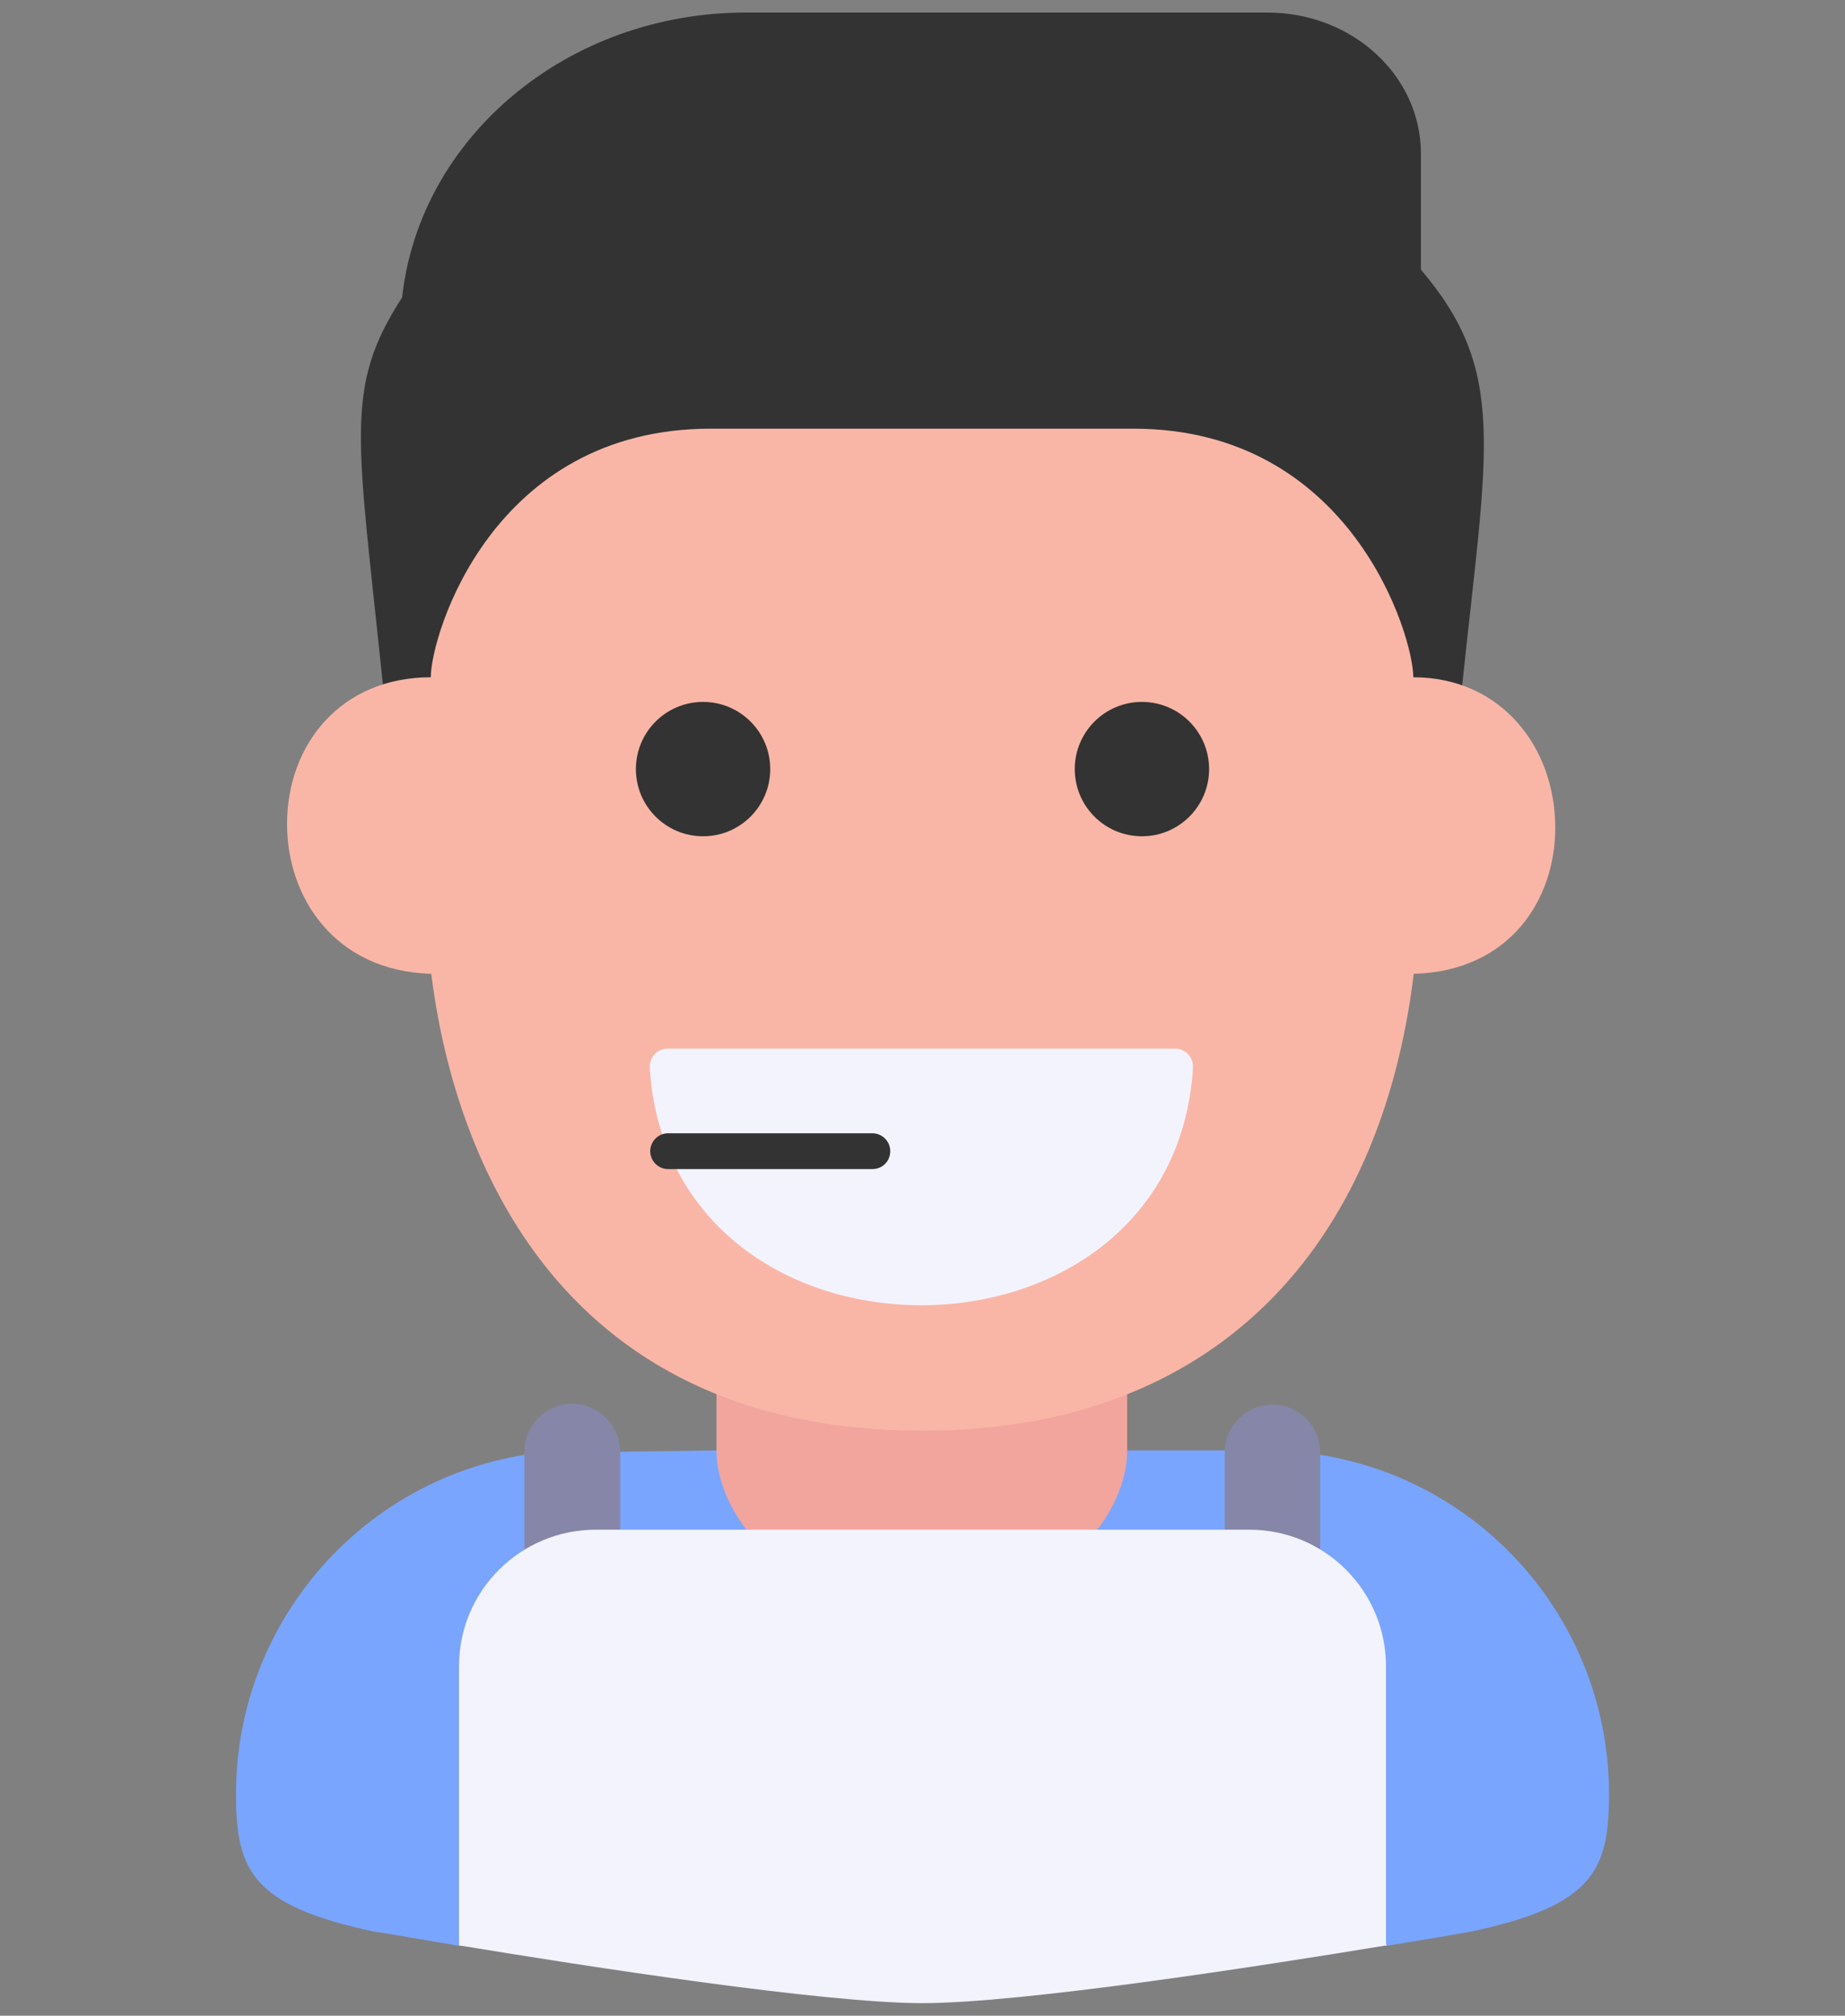 <?xml version="1.0" encoding="utf-8"?>
<!-- Generator: Adobe Illustrator 24.2.0, SVG Export Plug-In . SVG Version: 6.00 Build 0)  -->
<svg version="1.1" id="Flat" xmlns="http://www.w3.org/2000/svg" xmlns:xlink="http://www.w3.org/1999/xlink" x="0px" y="0px"
	 viewBox="0 0 412 450" style="enable-background:new 0 0 412 450;" xml:space="preserve">
<rect x="0" y="0" width="412" height="450" fill="#808080" stroke="none"/>
<style type="text/css">
	.st0{fill:#79A5FF;}
	.st1{fill:#F2A59D;}
	.st2{fill:#8686A8;}
	.st3{fill:#F3F3FD;}
	.st4{fill:#333333;}
	.st5{fill:#F9B6A6;}
</style>
<g id="Patient_Man">
	<path class="st0" d="M102.5,434.4c-11.2-1.9-18.7-3.2-19.1-3.2c-27.2-5.8-30.7-13.7-30.7-30.7c0-37.6,27.3-69.7,64.4-75.7l21.3-0.7
		l21.6-0.3h113.6l21.3,1c37.1,6,64.4,38.1,64.4,75.7c0,16.9-3.4,24.9-30.7,30.7c-0.4,0.1-7.8,1.4-19,3.2L102.5,434.4z"/>
	<path class="st1" d="M205.9,348.2l-39.3-6.8c-4.4-5.8-6.6-12.1-6.6-17.5v-17.5l0-0.1l91.7,0.1v17.5c0,5.4-2.2,11.8-6.6,17.5
		L205.9,348.2z"/>
	<path class="st2" d="M273.5,343.5c0-18.7,0-19.5,0-19.6c0.2-5.9,5.1-10.5,11-10.3c5.8,0.2,10.3,4.9,10.3,10.6v23.8L273.5,343.5z"/>
	<path class="st2" d="M117.1,347.9v-23.8c0-5.9,4.8-10.7,10.7-10.7c5.9,0,10.6,4.8,10.7,10.7v19.3L117.1,347.9z"/>
	<path class="st3" d="M279,341.5c16.9,0,30.5,13.7,30.5,30.5v61.7l0.1,0.6c-28.5,4.7-81.5,12.9-103.6,12.9
		c-22.1,0-75-8.2-103.5-12.9V372c0-16.9,13.7-30.5,30.6-30.5H279z"/>
	<path class="st4" d="M85.5,152.8c-5.7-55.3-8.8-66.2,4.3-86.4c3.9-35.7,36.8-63.6,76.8-63.6H283c19,0,34.3,14.1,34.3,31.5v25.9
		c19.4,22.8,14.8,39.6,9.2,92.9L85.5,152.8z"/>
	<path class="st5" d="M347.3,184.8c0,16-10.1,31.9-31.4,32.6h-0.2c-7.4,60.8-44,102-109.7,102c-83.8,0-105.1-65-109.7-102h-0.2
		c-21.4-0.7-32-17.1-32-33.4c0-17.8,12-32.8,32.1-32.8c0-9.4,13.7-55.5,62.5-55.5h94.4c48.6,0,62.5,46.2,62.5,55.5
		C335.2,151.2,347.3,166.8,347.3,184.8z"/>
	<path class="st3" d="M145.1,238.3c-0.1-2.2,1.6-4.1,3.8-4.2c0.1,0,0.1,0,0.2,0h113.3c2.2,0,4,1.8,4,4c0,0.1,0,0.2,0,0.3
		c-2.2,35.3-31.4,53-60.7,53C174.5,291.3,147.1,272.1,145.1,238.3L145.1,238.3z"/>
	<g>
		<circle class="st4" cx="255" cy="171.7" r="15"/>
		<circle class="st4" cx="157" cy="171.7" r="15"/>
		<path class="st4" d="M194.8,261h-45.6c-2.2,0-4-1.8-4-4s1.8-4,4-4h45.6c2.2,0,4,1.8,4,4S197.1,261,194.8,261z"/>
	</g>
</g>
</svg>
